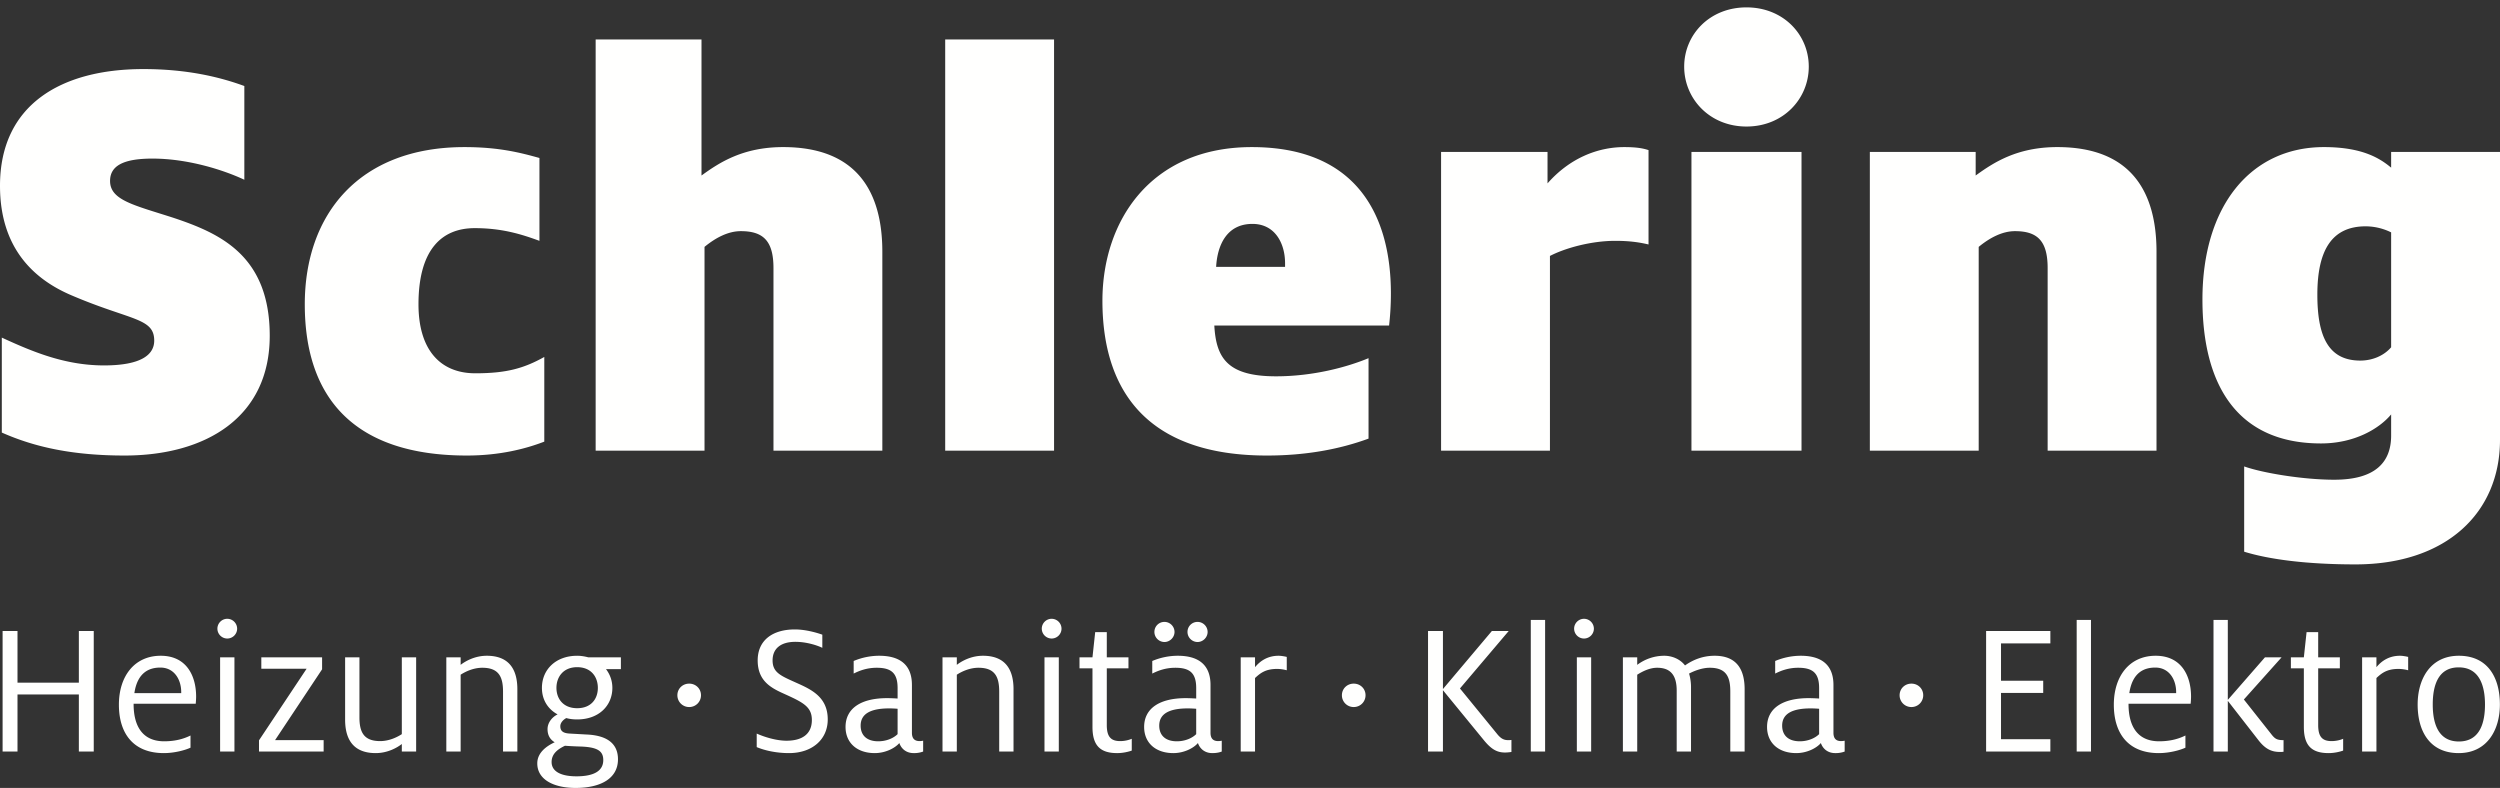 <svg width="257" height="81" xmlns="http://www.w3.org/2000/svg"><rect width="100%" height="100%" fill="#333333" stroke="none"/><g fill="#FFFFFE" fill-rule="evenodd"><path d="M.186 44.467v-9.761c3.109 1.429 6.466 2.859 10.507 2.859 3.855 0 5.161-1.119 5.161-2.548 0-2.363-2.425-2.053-8.518-4.664C3.543 28.737 0 25.566 0 19.1 0 10.769 6.279 7.101 14.735 7.101c4.476 0 7.833.808 10.383 1.741v9.636c-2.115-.995-5.783-2.175-9.45-2.175-3.109 0-4.353.808-4.353 2.299 0 1.99 2.487 2.488 6.528 3.793 4.85 1.617 9.886 3.917 9.886 12.124 0 8.393-6.59 12.31-14.921 12.31-5.348 0-9.265-.87-12.622-2.362M31.332 31.286c0-9.264 5.595-16.165 16.414-16.165 3.668 0 5.906.622 7.709 1.119v8.518c-1.865-.684-3.854-1.305-6.652-1.305-3.42 0-5.783 2.237-5.783 7.833 0 4.601 2.177 7.088 5.845 7.088 3.171 0 4.973-.498 7.088-1.679V45.4c-1.928.746-4.601 1.429-7.958 1.429-11.565 0-16.663-5.906-16.663-15.543M61.233 4.055h10.881v13.988c1.803-1.305 4.228-2.922 8.393-2.922 7.585 0 10.197 4.601 10.197 10.756v20.455H79.513V27.556c0-2.798-1.057-3.793-3.358-3.793-1.368 0-2.673.746-3.73 1.616v20.953H61.233V4.055M97.166 46.332h11.191V4.055H97.166zM132.105 27.432v-.374c0-1.989-.995-4.041-3.356-4.041-2.675 0-3.607 2.238-3.731 4.415h7.087zm-18.776 3.481c0-8.145 4.911-15.792 15.357-15.792 10.88 0 14.299 7.15 14.299 15.046 0 1.119-.062 2.176-.186 3.295h-17.967c.186 3.357 1.366 5.223 6.341 5.223 3.792 0 7.274-.933 9.513-1.866v8.27c-3.046 1.119-6.529 1.74-10.446 1.74-12.249 0-16.911-6.59-16.911-15.916zM148.143 15.619h10.943v3.232c2.238-2.548 5.098-3.73 7.895-3.73 1.245 0 1.927.125 2.488.311v9.699c-.809-.187-1.803-.373-3.42-.373-2.486 0-5.16.746-6.715 1.554v20.02h-11.191V15.619M173.881 46.332h11.315V15.619h-11.315zM173.135 6.852c0-3.295 2.611-6.093 6.403-6.093 3.793 0 6.404 2.798 6.404 6.093s-2.611 6.155-6.404 6.155c-3.792 0-6.403-2.86-6.403-6.155zM192.22 15.619h10.879v2.424c1.804-1.305 4.228-2.922 8.394-2.922 7.584 0 10.196 4.601 10.196 10.756v20.455h-11.191V27.556c0-2.798-1.058-3.793-3.357-3.793-1.368 0-2.674.746-3.731 1.616v20.953h-11.19V15.619M245.809 35.7V23.888a5.974 5.974 0 00-2.611-.622c-3.421 0-4.974 2.362-4.974 7.025 0 4.166 1.057 6.777 4.414 6.777 1.244 0 2.425-.497 3.171-1.368zm-15.108 21.015v-8.766c1.927.684 6.093 1.367 9.264 1.367 4.227 0 5.844-1.803 5.844-4.538v-2.176c-1.245 1.492-3.793 2.984-7.212 2.984-8.58 0-12.186-5.969-12.186-14.798 0-9.636 4.974-15.667 12.496-15.667 3.98 0 5.783 1.182 6.902 2.114v-1.616H257v29.594c0 7.461-5.472 12.807-14.859 12.807-4.912 0-8.829-.497-11.44-1.305z"/><g><path d="M.267 64.865h1.532v5.312h6.307v-5.312h1.531V77.26H8.106v-5.869H1.799v5.869H.267V64.865M13.814 71.251h4.815v-.099c0-1.293-.716-2.526-2.149-2.526-1.114 0-2.347.477-2.666 2.625zm-1.591 1.195c0-2.945 1.611-5.034 4.297-5.034s3.641 2.108 3.641 4.198c0 .238-.02.497-.04.736h-6.386v.04c0 2.228.895 3.819 3.143 3.819 1.154 0 2.029-.258 2.706-.596v1.253c-.557.259-1.651.557-2.746.557-3.123 0-4.615-2.009-4.615-4.973zM22.627 77.26H24.1v-9.689h-1.473v9.689zm-.278-12.633c0-.557.457-1.015 1.014-1.015a1.02 1.02 0 011.015 1.015c0 .557-.458 1.014-1.015 1.014a1.018 1.018 0 01-1.014-1.014zM26.625 76.106l4.895-7.361h-4.656v-1.174h6.247v1.234l-4.835 7.281h4.994v1.174h-6.645v-1.154M35.478 73.977v-6.406h1.472v6.168c0 1.511.438 2.446 2.129 2.446.895 0 1.711-.377 2.228-.716v-7.898h1.472v9.689h-1.472v-.776c-.458.358-1.433.935-2.686.935-2.348 0-3.143-1.472-3.143-3.442M45.882 67.571h1.472v.776c.458-.358 1.433-.935 2.686-.935 2.348 0 3.144 1.472 3.144 3.441v6.407h-1.473v-6.167c0-1.513-.438-2.447-2.128-2.447-.895 0-1.711.377-2.229.715v7.899h-1.472v-9.689M61.459 70.714c0-1.114-.676-2.128-2.128-2.128-1.433 0-2.129 1.014-2.129 2.128 0 1.115.696 2.089 2.129 2.089 1.452 0 2.128-.974 2.128-2.089zm.557 7.421c0-.935-.597-1.333-2.347-1.392-.716-.02-1.353-.06-1.591-.08-.617.298-1.373.756-1.373 1.671 0 1.055 1.113 1.472 2.546 1.472 1.91 0 2.765-.617 2.765-1.671zm-3.8-4.317c-.338.179-.616.498-.616.836 0 .477.258.716.955.756l1.77.099c1.771.08 3.203.716 3.203 2.547 0 1.969-1.77 2.944-4.357 2.944-2.248 0-3.939-.856-3.939-2.526 0-1.115.975-1.791 1.79-2.169-.397-.239-.735-.637-.735-1.353 0-.696.517-1.273 1.034-1.512-.955-.517-1.611-1.452-1.611-2.726 0-1.89 1.432-3.302 3.621-3.302.377 0 .755.06 1.134.159h3.362v1.214h-1.532c.397.517.656 1.173.656 1.929 0 1.791-1.352 3.243-3.62 3.243-.378 0-.756-.04-1.115-.139zM69.635 71.471c0-.677.537-1.194 1.214-1.194.676 0 1.213.517 1.213 1.194 0 .676-.537 1.213-1.213 1.213a1.206 1.206 0 01-1.214-1.213M77.79 76.802V75.41c.737.337 1.99.736 3.064.736 1.572 0 2.606-.657 2.606-2.129 0-1.393-.954-1.831-2.924-2.726-1.333-.597-2.646-1.333-2.646-3.401 0-2.09 1.552-3.184 3.82-3.184 1.213 0 2.427.398 2.825.538v1.353c-.576-.279-1.671-.617-2.765-.617-1.513 0-2.348.696-2.348 1.91 0 1.233.816 1.571 2.368 2.267s3.302 1.453 3.302 3.8c0 2.069-1.612 3.462-3.979 3.462-1.333 0-2.527-.278-3.323-.617M91.418 72.823c-1.89 0-2.944.537-2.944 1.771 0 1.015.656 1.611 1.81 1.611.836 0 1.571-.318 1.989-.736v-2.606c-.198-.02-.597-.04-.855-.04zm2.507 4.596c-.717 0-1.254-.398-1.472-1.035-.458.538-1.453 1.035-2.527 1.035-1.85 0-3.004-1.075-3.004-2.686 0-1.93 1.611-2.964 4.277-2.964.318 0 .776.02 1.074.04v-1.075c0-1.531-.636-2.088-2.148-2.088-1.035 0-1.811.318-2.368.597v-1.294a6.795 6.795 0 012.626-.537c2.109 0 3.363.915 3.363 3.004v4.914c0 .637.318.855.795.855.12 0 .239-.019.358-.039v1.114a2.648 2.648 0 01-.974.159zM96.889 67.571h1.472v.776c.458-.358 1.433-.935 2.686-.935 2.348 0 3.143 1.472 3.143 3.441v6.407h-1.472v-6.167c0-1.513-.438-2.447-2.129-2.447-.895 0-1.711.377-2.228.715v7.899h-1.472v-9.689M107.373 77.26h1.472v-9.689h-1.472v9.689zm-.278-12.633c0-.557.457-1.015 1.013-1.015a1.02 1.02 0 011.016 1.015c0 .557-.458 1.014-1.016 1.014a1.018 1.018 0 01-1.013-1.014zM110.973 67.571h1.333l.279-2.586h1.193v2.586h2.228v1.134h-2.228v5.829c0 1.174.398 1.651 1.373 1.651a3.09 3.09 0 001.194-.238v1.213c-.28.1-.856.259-1.492.259-1.711 0-2.547-.736-2.547-2.686v-6.028h-1.333v-1.134M122.074 64.965c0-.577.457-1.034 1.034-1.034a1.04 1.04 0 011.035 1.034c0 .557-.478 1.034-1.035 1.034a1.04 1.04 0 01-1.034-1.034zm.04 7.858c-1.89 0-2.945.537-2.945 1.771 0 1.015.656 1.611 1.81 1.611.836 0 1.572-.318 1.99-.736v-2.606c-.198-.02-.597-.04-.855-.04zm-3.442-7.858c0-.577.458-1.034 1.034-1.034a1.04 1.04 0 011.035 1.034c0 .557-.477 1.034-1.035 1.034a1.04 1.04 0 01-1.034-1.034zm5.949 12.454c-.717 0-1.254-.398-1.473-1.035-.458.538-1.452 1.035-2.526 1.035-1.851 0-3.005-1.075-3.005-2.686 0-1.93 1.612-2.964 4.279-2.964.317 0 .775.02 1.073.04v-1.075c0-1.531-.637-2.088-2.148-2.088-1.036 0-1.811.318-2.369.597v-1.294a6.795 6.795 0 012.626-.537c2.11 0 3.363.915 3.363 3.004v4.914c0 .637.318.855.796.855.119 0 .239-.019.359-.039v1.114c-.22.079-.498.159-.975.159zM127.545 67.571h1.472v1.015c.556-.676 1.333-1.174 2.427-1.174.239 0 .597.06.835.119v1.373a3.935 3.935 0 00-.995-.139c-1.193 0-1.73.438-2.267.935v7.56h-1.472v-9.689M137.948 71.471c0-.677.538-1.194 1.215-1.194.676 0 1.214.517 1.214 1.194 0 .676-.538 1.213-1.214 1.213a1.206 1.206 0 01-1.215-1.213M152.57 76.126l-4.236-5.173v6.307h-1.532V64.865h1.532v5.969l5.033-5.969h1.73l-5.013 5.909 3.819 4.676c.399.497.717.636 1.134.636.1 0 .219 0 .339-.02V77.3a4.108 4.108 0 01-.656.059c-.817 0-1.393-.318-2.15-1.233M157.365 77.259h1.472V63.731h-1.472zM162.1 77.26h1.471v-9.689H162.1v9.689zm-.28-12.633a1.02 1.02 0 011.015-1.015 1.02 1.02 0 011.016 1.015c0 .557-.458 1.014-1.016 1.014a1.019 1.019 0 01-1.015-1.014zM166.834 67.571h1.472v.776a4.651 4.651 0 012.764-.935c.877 0 1.672.378 2.15.995.815-.577 1.83-.995 3.044-.995 2.287 0 3.084 1.432 3.084 3.441v6.407h-1.473v-6.167c0-1.433-.358-2.447-2.108-2.447-.836 0-1.672.357-2.13.597.08.277.199.775.199 1.372v6.645h-1.472v-6.267c0-1.671-.716-2.347-2.009-2.347-.777 0-1.512.377-2.049.715v7.899h-1.472v-9.689M186.15 72.823c-1.89 0-2.944.537-2.944 1.771 0 1.015.656 1.611 1.81 1.611.837 0 1.572-.318 1.99-.736v-2.606c-.199-.02-.598-.04-.856-.04zm2.507 4.596c-.717 0-1.253-.398-1.472-1.035-.457.538-1.453 1.035-2.527 1.035-1.85 0-3.004-1.075-3.004-2.686 0-1.93 1.612-2.964 4.278-2.964.317 0 .775.02 1.074.04v-1.075c0-1.531-.638-2.088-2.149-2.088-1.035 0-1.81.318-2.368.597v-1.294a6.799 6.799 0 012.626-.537c2.11 0 3.364.915 3.364 3.004v4.914c0 .637.317.855.794.855.12 0 .24-.019.359-.039v1.114a2.654 2.654 0 01-.975.159zM195.28 71.471c0-.677.538-1.194 1.214-1.194.677 0 1.213.517 1.213 1.194 0 .676-.536 1.213-1.213 1.213a1.206 1.206 0 01-1.214-1.213M204.172 64.865h6.605v1.274h-5.073v3.839h4.338v1.253h-4.338v4.756h5.073v1.273h-6.605V64.865M213.483 77.259h1.471V63.731h-1.471zM218.894 71.251h4.814v-.099c0-1.293-.716-2.526-2.148-2.526-1.115 0-2.348.477-2.666 2.625zm-1.592 1.195c0-2.945 1.611-5.034 4.298-5.034 2.685 0 3.64 2.108 3.64 4.198 0 .238-.02.497-.04.736h-6.387v.04c0 2.228.896 3.819 3.144 3.819 1.154 0 2.029-.258 2.705-.596v1.253c-.556.259-1.65.557-2.744.557-3.124 0-4.616-2.009-4.616-4.973zM227.548 63.731h1.471v8.217l3.82-4.377h1.711l-3.88 4.337 2.786 3.522c.398.517.596.656 1.293.656v1.194a2.15 2.15 0 01-.358.02c-.816 0-1.473-.24-2.228-1.214l-3.144-4.039v5.213h-1.471V63.731M235.503 67.571h1.333l.279-2.586h1.194v2.586h2.228v1.134h-2.228v5.829c0 1.174.398 1.651 1.373 1.651.477 0 .934-.119 1.193-.238v1.213c-.278.1-.854.259-1.492.259-1.71 0-2.547-.736-2.547-2.686v-6.028h-1.333v-1.134M242.824 67.571h1.473v1.015c.557-.676 1.333-1.174 2.427-1.174.239 0 .597.06.835.119v1.373a3.942 3.942 0 00-.995-.139c-1.193 0-1.731.438-2.267.935v7.56h-1.473v-9.689M255.457 72.426c0-1.791-.496-3.82-2.705-3.82-2.208 0-2.666 2.029-2.666 3.82 0 1.79.477 3.799 2.685 3.799 2.209 0 2.686-2.009 2.686-3.799zm-6.923 0c0-2.607 1.294-5.014 4.237-5.014 2.945 0 4.218 2.208 4.218 5.014 0 2.606-1.312 4.993-4.237 4.993-2.924 0-4.218-2.189-4.218-4.993z"/></g></g></svg>